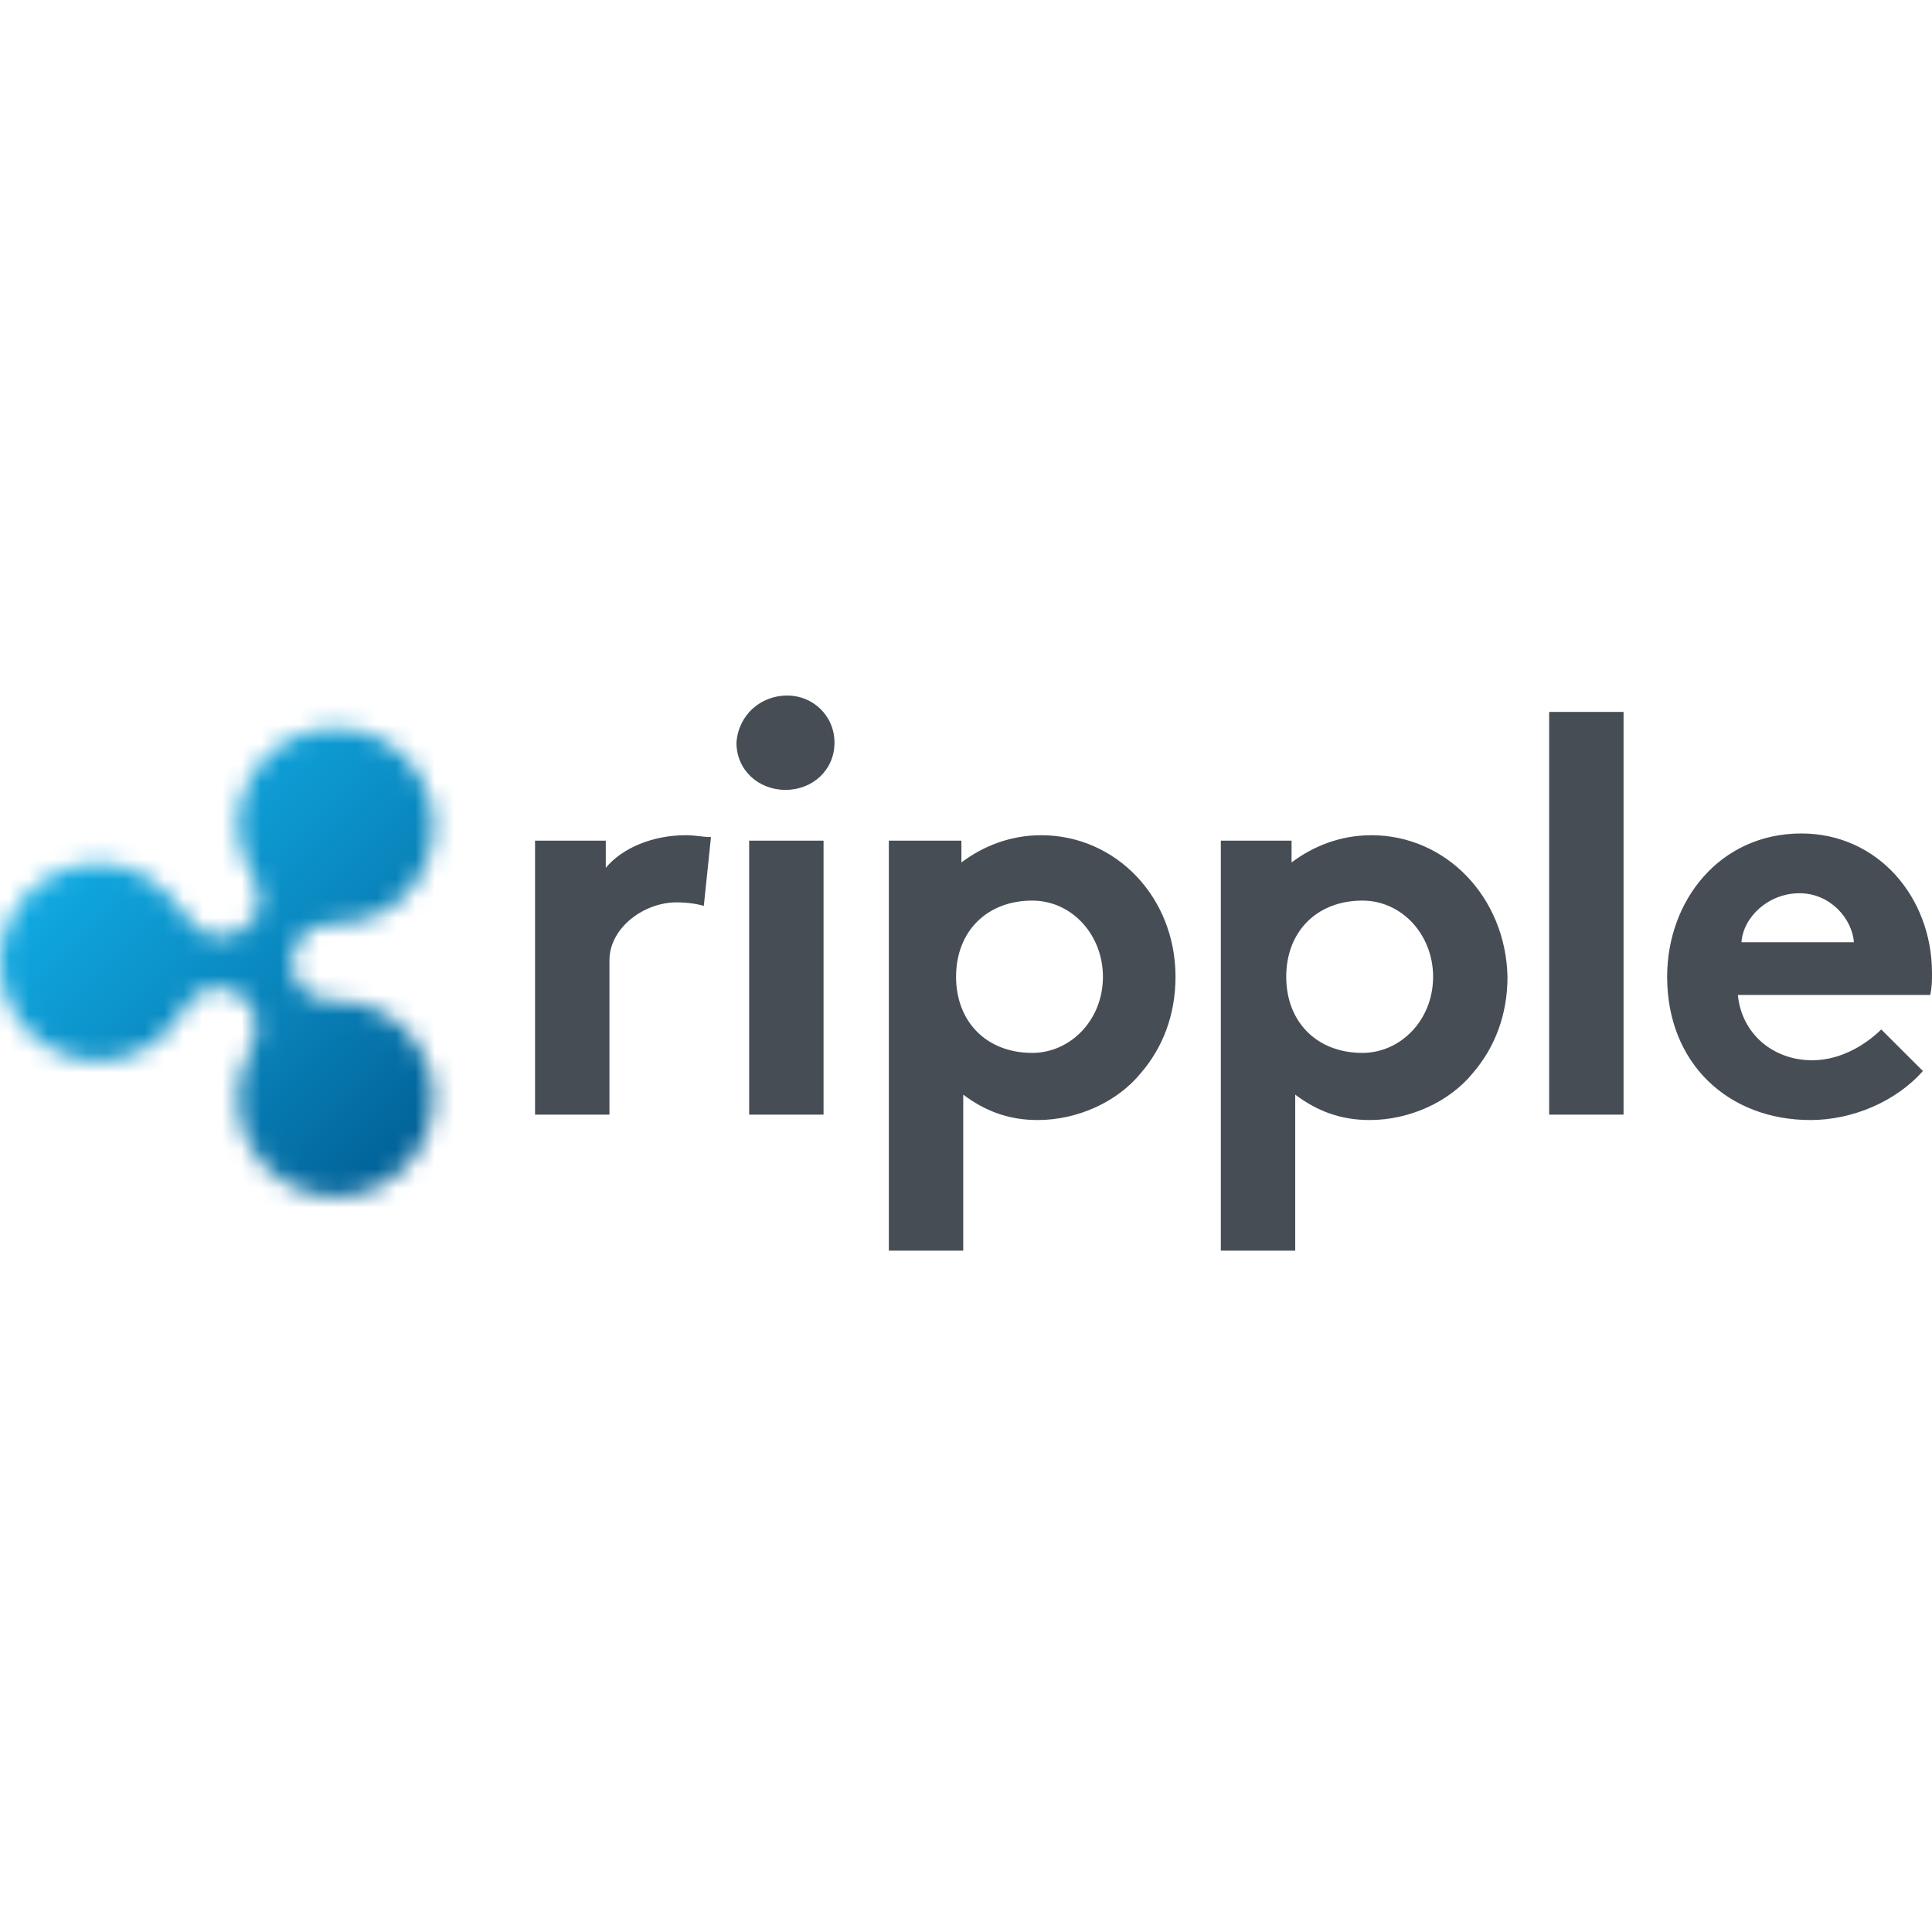 <svg width="100" height="100" viewBox="0 0 100 100" fill="none" xmlns="http://www.w3.org/2000/svg">
<rect width="100" height="100" fill="white"/>
<path d="M36.429 46.891C36.148 46.796 35.582 46.706 35.02 46.706C33.33 46.706 31.545 48.019 31.545 49.709V57.692H27.694V43.511H31.355V44.92C32.202 43.888 33.797 43.231 35.487 43.231C36.048 43.231 36.334 43.326 36.8 43.326L36.429 46.891ZM40.751 36C42.065 36 43.193 37.033 43.193 38.442C43.193 39.851 42.065 40.884 40.656 40.884C39.247 40.884 38.119 39.851 38.119 38.442C38.214 37.033 39.342 36 40.751 36ZM42.627 57.692H38.776V43.511H42.627V57.692ZM53.894 43.231C52.299 43.231 50.89 43.792 49.762 44.64V43.511H46.006V64.732H49.857V56.659C50.986 57.506 52.204 57.973 53.708 57.973C55.774 57.973 57.84 57.035 59.059 55.531C60.187 54.217 60.844 52.527 60.844 50.556C60.844 46.425 57.745 43.231 53.894 43.231ZM53.427 54.498C51.081 54.498 49.486 52.903 49.486 50.556C49.486 48.21 51.081 46.615 53.427 46.615C55.493 46.615 57.088 48.4 57.088 50.556C57.088 52.808 55.398 54.498 53.427 54.498ZM80.184 36.847H84.035V57.692H80.184V36.847ZM99.529 55.435C98.12 57.03 95.868 57.973 93.707 57.973C89.48 57.973 86.291 55.064 86.291 50.556C86.291 46.615 89.014 43.14 93.241 43.14C97.182 43.14 100 46.425 100 50.371C100 50.747 100 51.123 99.905 51.499H89.952C90.137 53.47 91.737 54.879 93.803 54.879C95.397 54.879 96.711 53.941 97.373 53.284L99.529 55.435ZM95.959 48.771C95.864 47.553 94.74 46.234 93.141 46.234C91.541 46.234 90.233 47.453 90.137 48.771H95.959ZM70.983 43.231C69.388 43.231 67.979 43.792 66.851 44.64V43.511H63.19V64.732H67.041V56.659C68.169 57.506 69.388 57.973 70.892 57.973C72.958 57.973 75.024 57.035 76.243 55.531C77.371 54.217 78.028 52.527 78.028 50.556C77.932 46.425 74.834 43.231 70.983 43.231ZM70.516 54.498C68.169 54.498 66.575 52.903 66.575 50.556C66.575 48.21 68.169 46.615 70.516 46.615C72.582 46.615 74.177 48.4 74.177 50.556C74.177 52.808 72.487 54.498 70.516 54.498Z" fill="#474D55"/>
<mask id="mask0_1766_25168" style="mask-type:luminance" maskUnits="userSpaceOnUse" x="0" y="37" width="23" height="25">
<path d="M14.837 38.347C13.243 39.285 12.3 40.974 12.3 42.759C12.3 43.697 12.676 44.64 13.147 45.482C13.523 46.234 13.709 47.548 12.395 48.205C11.458 48.767 10.234 48.391 9.673 47.453C9.111 46.701 8.454 45.949 7.607 45.387C6.012 44.449 4.132 44.449 2.537 45.387C0.942 46.325 0 48.019 0 49.804C0 51.589 0.938 53.279 2.537 54.217C4.132 55.155 6.012 55.155 7.607 54.217C8.454 53.746 9.111 52.998 9.577 52.151C9.953 51.494 10.986 50.647 12.3 51.399C13.238 51.961 13.519 53.184 13.052 54.122C12.581 54.969 12.3 55.907 12.3 56.844C12.3 58.63 13.238 60.319 14.837 61.257C16.432 62.195 18.312 62.195 19.907 61.257C21.501 60.319 22.444 58.63 22.444 56.844C22.444 55.059 21.506 53.37 19.907 52.432C19.059 51.961 18.122 51.775 17.089 51.775C16.241 51.775 15.118 51.213 15.118 49.804C15.118 48.676 15.965 47.834 17.089 47.834C18.026 47.834 19.059 47.648 19.907 47.177C21.501 46.239 22.444 44.549 22.444 42.764C22.444 40.979 21.506 39.289 19.907 38.352C19.155 37.88 18.217 37.695 17.37 37.695C16.527 37.69 15.585 37.88 14.837 38.347Z" fill="white"/>
</mask>
<g mask="url(#mask0_1766_25168)">
<path d="M11.267 26.423L34.739 49.99L11.267 73.462L-12.3 49.99L11.267 26.423Z" fill="url(#paint0_linear_1766_25168)"/>
</g>
<defs>
<linearGradient id="paint0_linear_1766_25168" x1="4.499" y1="43.221" x2="21.37" y2="60.092" gradientUnits="userSpaceOnUse">
<stop stop-color="#11AAE2"/>
<stop offset="0.594" stop-color="#0880B7"/>
<stop offset="1" stop-color="#016197"/>
</linearGradient>
</defs>
</svg>
